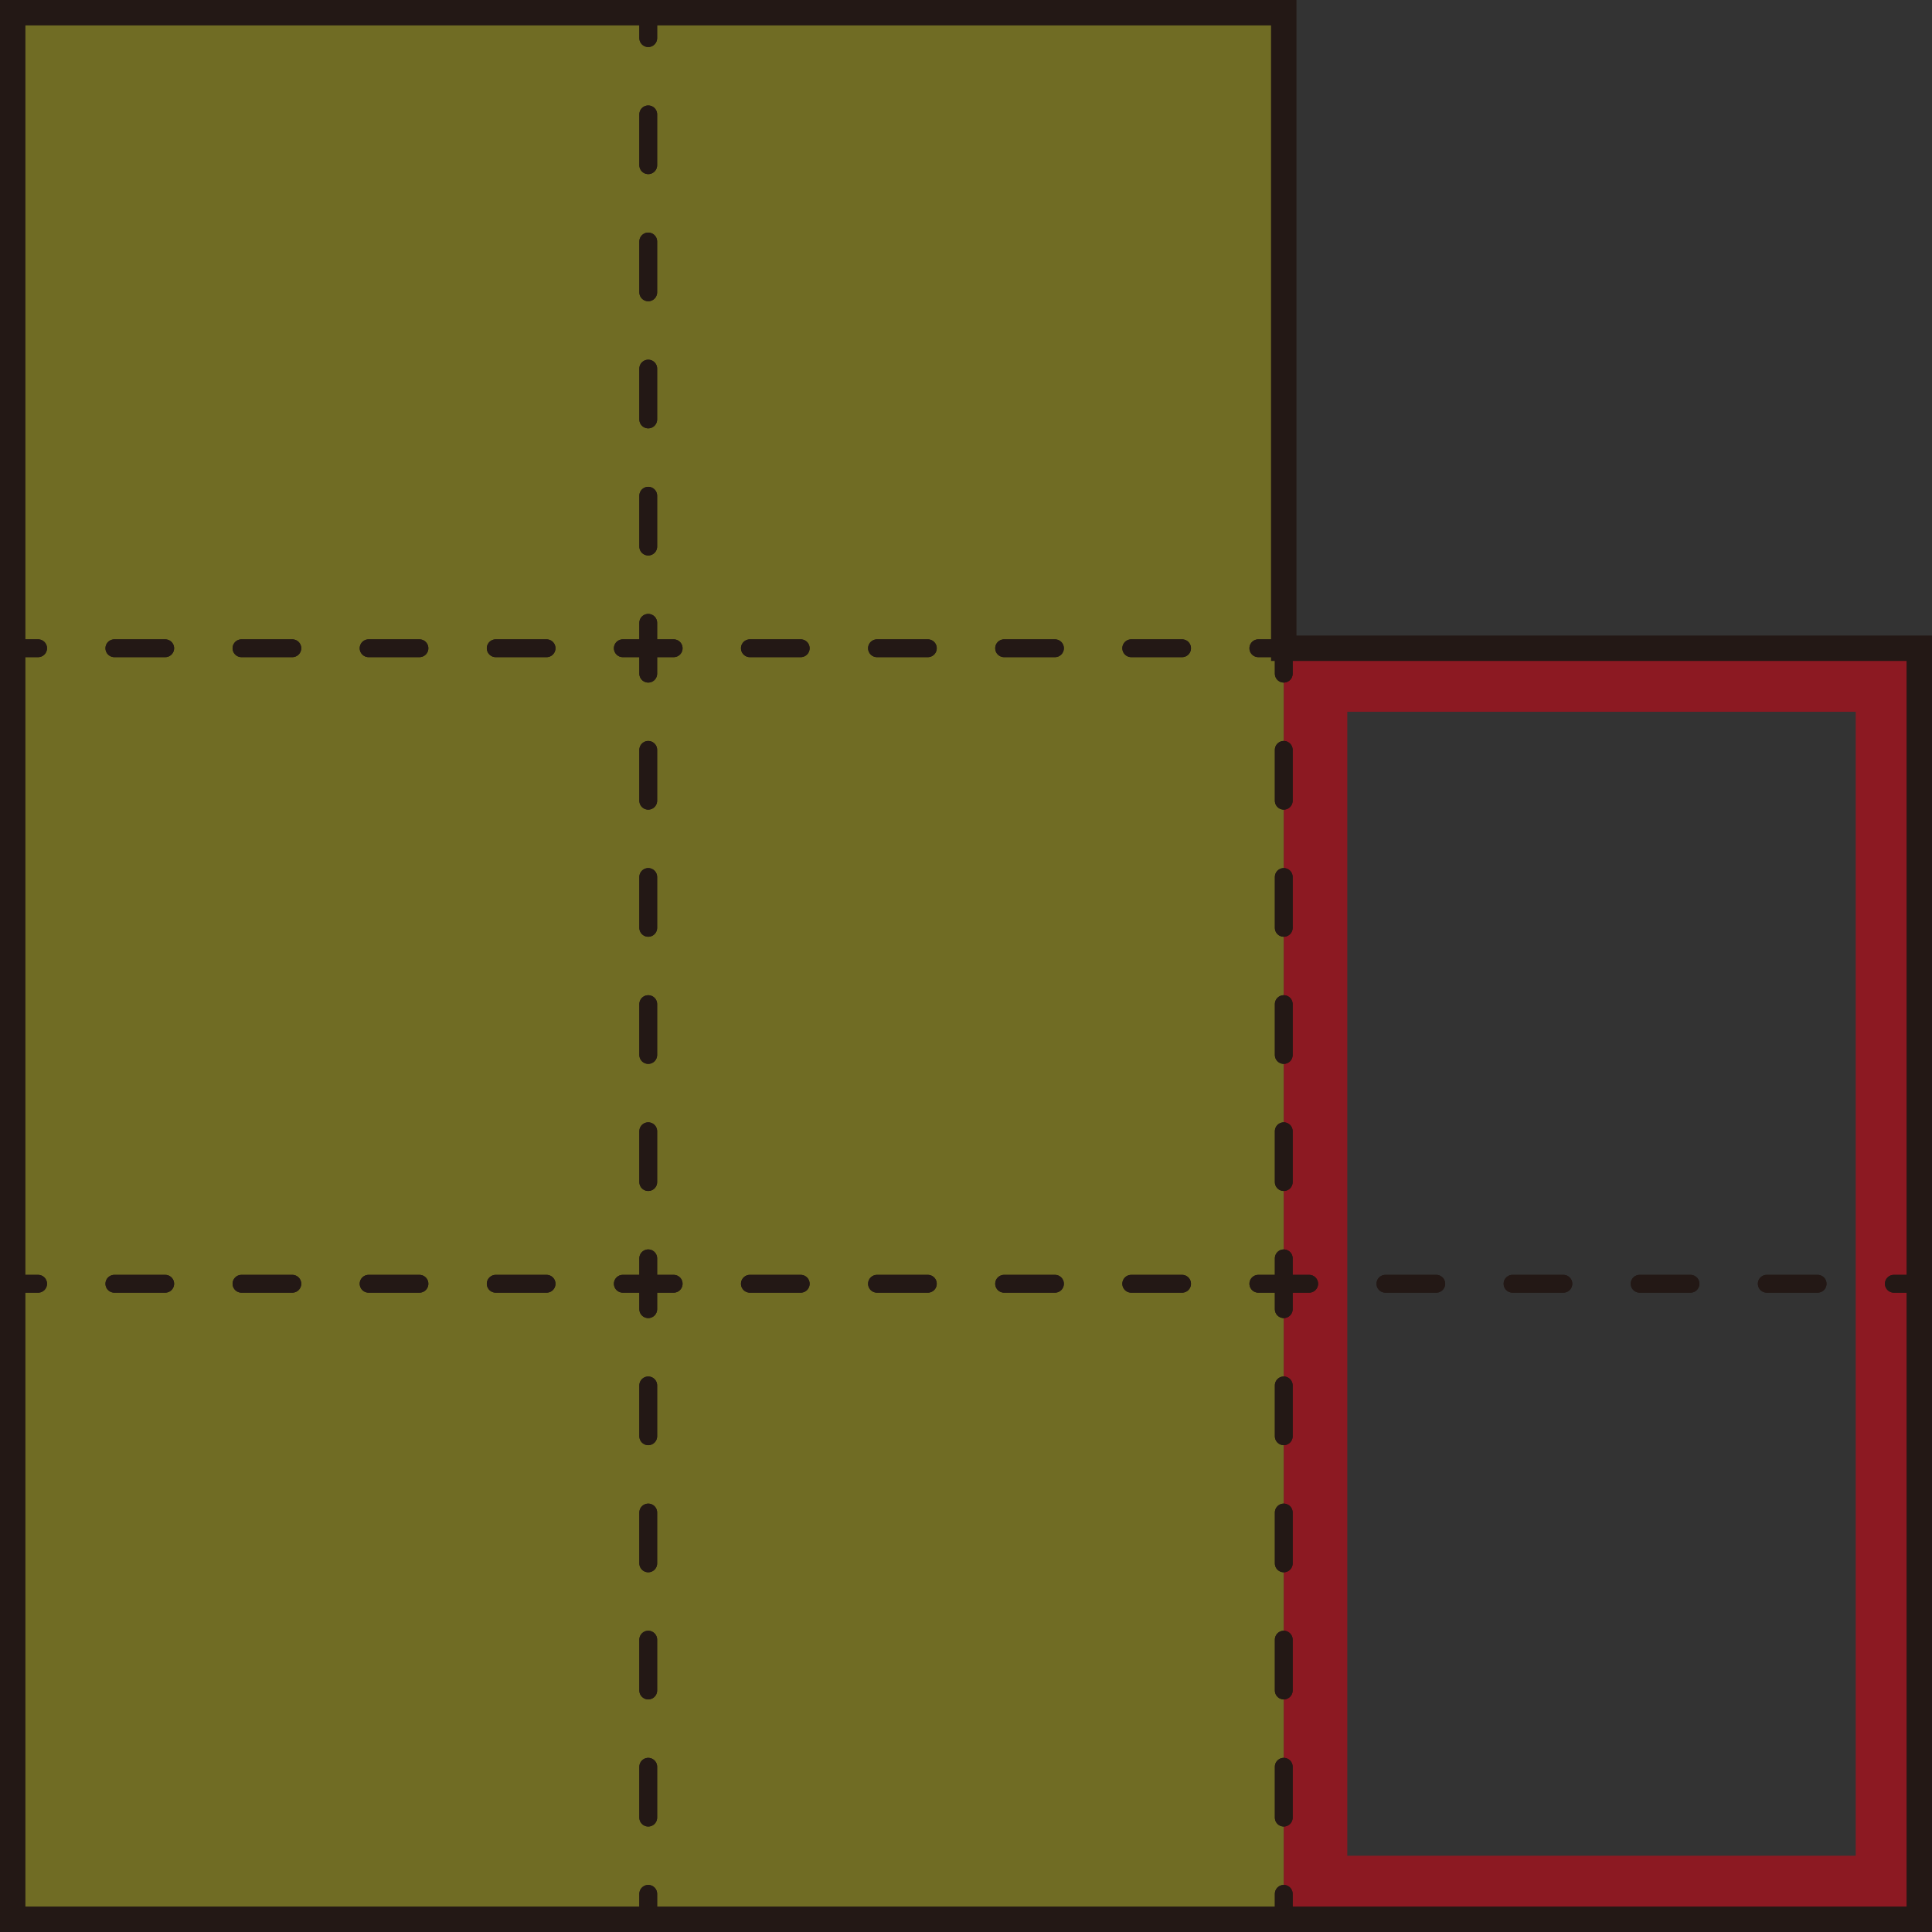 <svg xmlns="http://www.w3.org/2000/svg" viewBox="0 0 43.087 43.087"><rect x="0" y="0" width="43.087" height="43.087" fill="#333333" stroke="none"/><g id="レイヤー_2" data-name="レイヤー 2"><g id="Workplace"><g id="_2B_4_2_02" data-name="2B_4_2_02"><rect x="0.283" y="0.283" width="28.346" height="42.52" fill="#fff100" fill-opacity="0.3"/><g opacity="0.5"><path d="M41.386,15.874V41.386H30.047V15.874H41.386M42.8,14.457H28.63V42.8H42.8V14.457Z" fill="#e60012"/></g><polyline points="14.457 13.89 14.457 14.457 13.89 14.457" fill="none" stroke="#231815" stroke-linecap="round" stroke-linejoin="bevel" stroke-width="0.397"/><line x1="12.189" y1="14.457" x2="1.701" y2="14.457" fill="none" stroke="#231815" stroke-linecap="round" stroke-linejoin="bevel" stroke-width="0.397" stroke-dasharray="1.134 1.701"/><polyline points="0.85 14.457 0.283 14.457 0.283 13.89" fill="none" stroke="#231815" stroke-linecap="round" stroke-linejoin="bevel" stroke-width="0.397"/><line x1="0.283" y1="12.189" x2="0.283" y2="1.701" fill="none" stroke="#231815" stroke-linecap="round" stroke-linejoin="bevel" stroke-width="0.397" stroke-dasharray="1.134 1.701"/><polyline points="0.283 0.85 0.283 0.283 0.85 0.283" fill="none" stroke="#231815" stroke-linecap="round" stroke-linejoin="bevel" stroke-width="0.397"/><line x1="2.551" y1="0.283" x2="13.039" y2="0.283" fill="none" stroke="#231815" stroke-linecap="round" stroke-linejoin="bevel" stroke-width="0.397" stroke-dasharray="1.134 1.701"/><polyline points="13.89 0.283 14.457 0.283 14.457 0.85" fill="none" stroke="#231815" stroke-linecap="round" stroke-linejoin="bevel" stroke-width="0.397"/><line x1="14.457" y1="2.551" x2="14.457" y2="13.039" fill="none" stroke="#231815" stroke-linecap="round" stroke-linejoin="bevel" stroke-width="0.397" stroke-dasharray="1.134 1.701"/><polyline points="28.63 13.89 28.63 14.457 28.063 14.457" fill="none" stroke="#231815" stroke-linecap="round" stroke-linejoin="bevel" stroke-width="0.397"/><line x1="26.362" y1="14.457" x2="15.874" y2="14.457" fill="none" stroke="#231815" stroke-linecap="round" stroke-linejoin="bevel" stroke-width="0.397" stroke-dasharray="1.134 1.701"/><polyline points="15.024 14.457 14.457 14.457 14.457 13.89" fill="none" stroke="#231815" stroke-linecap="round" stroke-linejoin="bevel" stroke-width="0.397"/><line x1="14.457" y1="12.189" x2="14.457" y2="1.701" fill="none" stroke="#231815" stroke-linecap="round" stroke-linejoin="bevel" stroke-width="0.397" stroke-dasharray="1.134 1.701"/><polyline points="14.457 0.85 14.457 0.283 15.024 0.283" fill="none" stroke="#231815" stroke-linecap="round" stroke-linejoin="bevel" stroke-width="0.397"/><line x1="16.724" y1="0.283" x2="27.213" y2="0.283" fill="none" stroke="#231815" stroke-linecap="round" stroke-linejoin="bevel" stroke-width="0.397" stroke-dasharray="1.134 1.701"/><polyline points="28.063 0.283 28.63 0.283 28.63 0.85" fill="none" stroke="#231815" stroke-linecap="round" stroke-linejoin="bevel" stroke-width="0.397"/><line x1="28.63" y1="2.551" x2="28.63" y2="13.039" fill="none" stroke="#231815" stroke-linecap="round" stroke-linejoin="bevel" stroke-width="0.397" stroke-dasharray="1.134 1.701"/><polyline points="14.457 28.063 14.457 28.63 13.89 28.63" fill="none" stroke="#231815" stroke-linecap="round" stroke-linejoin="bevel" stroke-width="0.397"/><line x1="12.189" y1="28.63" x2="1.701" y2="28.63" fill="none" stroke="#231815" stroke-linecap="round" stroke-linejoin="bevel" stroke-width="0.397" stroke-dasharray="1.134 1.701"/><polyline points="0.85 28.63 0.283 28.63 0.283 28.063" fill="none" stroke="#231815" stroke-linecap="round" stroke-linejoin="bevel" stroke-width="0.397"/><line x1="0.283" y1="26.362" x2="0.283" y2="15.874" fill="none" stroke="#231815" stroke-linecap="round" stroke-linejoin="bevel" stroke-width="0.397" stroke-dasharray="1.134 1.701"/><polyline points="0.283 15.024 0.283 14.457 0.85 14.457" fill="none" stroke="#231815" stroke-linecap="round" stroke-linejoin="bevel" stroke-width="0.397"/><line x1="2.551" y1="14.457" x2="13.039" y2="14.457" fill="none" stroke="#231815" stroke-linecap="round" stroke-linejoin="bevel" stroke-width="0.397" stroke-dasharray="1.134 1.701"/><polyline points="13.89 14.457 14.457 14.457 14.457 15.024" fill="none" stroke="#231815" stroke-linecap="round" stroke-linejoin="bevel" stroke-width="0.397"/><line x1="14.457" y1="16.724" x2="14.457" y2="27.213" fill="none" stroke="#231815" stroke-linecap="round" stroke-linejoin="bevel" stroke-width="0.397" stroke-dasharray="1.134 1.701"/><polyline points="28.63 28.063 28.63 28.63 28.063 28.63" fill="none" stroke="#231815" stroke-linecap="round" stroke-linejoin="bevel" stroke-width="0.397"/><line x1="26.362" y1="28.63" x2="15.874" y2="28.63" fill="none" stroke="#231815" stroke-linecap="round" stroke-linejoin="bevel" stroke-width="0.397" stroke-dasharray="1.134 1.701"/><polyline points="15.024 28.63 14.457 28.63 14.457 28.063" fill="none" stroke="#231815" stroke-linecap="round" stroke-linejoin="bevel" stroke-width="0.397"/><line x1="14.457" y1="26.362" x2="14.457" y2="15.874" fill="none" stroke="#231815" stroke-linecap="round" stroke-linejoin="bevel" stroke-width="0.397" stroke-dasharray="1.134 1.701"/><polyline points="14.457 15.024 14.457 14.457 15.024 14.457" fill="none" stroke="#231815" stroke-linecap="round" stroke-linejoin="bevel" stroke-width="0.397"/><line x1="16.724" y1="14.457" x2="27.213" y2="14.457" fill="none" stroke="#231815" stroke-linecap="round" stroke-linejoin="bevel" stroke-width="0.397" stroke-dasharray="1.134 1.701"/><polyline points="28.063 14.457 28.63 14.457 28.63 15.024" fill="none" stroke="#231815" stroke-linecap="round" stroke-linejoin="bevel" stroke-width="0.397"/><line x1="28.63" y1="16.724" x2="28.63" y2="27.213" fill="none" stroke="#231815" stroke-linecap="round" stroke-linejoin="bevel" stroke-width="0.397" stroke-dasharray="1.134 1.701"/><polyline points="42.803 28.063 42.803 28.63 42.236 28.63" fill="none" stroke="#231815" stroke-linecap="round" stroke-linejoin="bevel" stroke-width="0.397"/><line x1="40.535" y1="28.63" x2="30.047" y2="28.63" fill="none" stroke="#231815" stroke-linecap="round" stroke-linejoin="bevel" stroke-width="0.397" stroke-dasharray="1.134 1.701"/><polyline points="29.197 28.63 28.63 28.63 28.63 28.063" fill="none" stroke="#231815" stroke-linecap="round" stroke-linejoin="bevel" stroke-width="0.397"/><line x1="28.63" y1="26.362" x2="28.63" y2="15.874" fill="none" stroke="#231815" stroke-linecap="round" stroke-linejoin="bevel" stroke-width="0.397" stroke-dasharray="1.134 1.701"/><polyline points="28.63 15.024 28.63 14.457 29.197 14.457" fill="none" stroke="#231815" stroke-linecap="round" stroke-linejoin="bevel" stroke-width="0.397"/><line x1="30.898" y1="14.457" x2="41.386" y2="14.457" fill="none" stroke="#231815" stroke-linecap="round" stroke-linejoin="bevel" stroke-width="0.397" stroke-dasharray="1.134 1.701"/><polyline points="42.236 14.457 42.803 14.457 42.803 15.024" fill="none" stroke="#231815" stroke-linecap="round" stroke-linejoin="bevel" stroke-width="0.397"/><line x1="42.803" y1="16.724" x2="42.803" y2="27.213" fill="none" stroke="#231815" stroke-linecap="round" stroke-linejoin="bevel" stroke-width="0.397" stroke-dasharray="1.134 1.701"/><polyline points="14.457 42.236 14.457 42.803 13.89 42.803" fill="none" stroke="#231815" stroke-linecap="round" stroke-linejoin="bevel" stroke-width="0.397"/><line x1="12.189" y1="42.803" x2="1.701" y2="42.803" fill="none" stroke="#231815" stroke-linecap="round" stroke-linejoin="bevel" stroke-width="0.397" stroke-dasharray="1.134 1.701"/><polyline points="0.85 42.803 0.283 42.803 0.283 42.236" fill="none" stroke="#231815" stroke-linecap="round" stroke-linejoin="bevel" stroke-width="0.397"/><line x1="0.283" y1="40.535" x2="0.283" y2="30.047" fill="none" stroke="#231815" stroke-linecap="round" stroke-linejoin="bevel" stroke-width="0.397" stroke-dasharray="1.134 1.701"/><polyline points="0.283 29.197 0.283 28.63 0.85 28.63" fill="none" stroke="#231815" stroke-linecap="round" stroke-linejoin="bevel" stroke-width="0.397"/><line x1="2.551" y1="28.63" x2="13.039" y2="28.63" fill="none" stroke="#231815" stroke-linecap="round" stroke-linejoin="bevel" stroke-width="0.397" stroke-dasharray="1.134 1.701"/><polyline points="13.89 28.63 14.457 28.63 14.457 29.197" fill="none" stroke="#231815" stroke-linecap="round" stroke-linejoin="bevel" stroke-width="0.397"/><line x1="14.457" y1="30.898" x2="14.457" y2="41.386" fill="none" stroke="#231815" stroke-linecap="round" stroke-linejoin="bevel" stroke-width="0.397" stroke-dasharray="1.134 1.701"/><polyline points="28.63 42.236 28.63 42.803 28.063 42.803" fill="none" stroke="#231815" stroke-linecap="round" stroke-linejoin="bevel" stroke-width="0.397"/><line x1="26.362" y1="42.803" x2="15.874" y2="42.803" fill="none" stroke="#231815" stroke-linecap="round" stroke-linejoin="bevel" stroke-width="0.397" stroke-dasharray="1.134 1.701"/><polyline points="15.024 42.803 14.457 42.803 14.457 42.236" fill="none" stroke="#231815" stroke-linecap="round" stroke-linejoin="bevel" stroke-width="0.397"/><line x1="14.457" y1="40.535" x2="14.457" y2="30.047" fill="none" stroke="#231815" stroke-linecap="round" stroke-linejoin="bevel" stroke-width="0.397" stroke-dasharray="1.134 1.701"/><polyline points="14.457 29.197 14.457 28.63 15.024 28.63" fill="none" stroke="#231815" stroke-linecap="round" stroke-linejoin="bevel" stroke-width="0.397"/><line x1="16.724" y1="28.63" x2="27.213" y2="28.63" fill="none" stroke="#231815" stroke-linecap="round" stroke-linejoin="bevel" stroke-width="0.397" stroke-dasharray="1.134 1.701"/><polyline points="28.063 28.63 28.63 28.63 28.63 29.197" fill="none" stroke="#231815" stroke-linecap="round" stroke-linejoin="bevel" stroke-width="0.397"/><line x1="28.63" y1="30.898" x2="28.63" y2="41.386" fill="none" stroke="#231815" stroke-linecap="round" stroke-linejoin="bevel" stroke-width="0.397" stroke-dasharray="1.134 1.701"/><polyline points="42.803 42.236 42.803 42.803 42.236 42.803" fill="none" stroke="#231815" stroke-linecap="round" stroke-linejoin="bevel" stroke-width="0.397"/><line x1="40.535" y1="42.803" x2="30.047" y2="42.803" fill="none" stroke="#231815" stroke-linecap="round" stroke-linejoin="bevel" stroke-width="0.397" stroke-dasharray="1.134 1.701"/><polyline points="29.197 42.803 28.63 42.803 28.63 42.236" fill="none" stroke="#231815" stroke-linecap="round" stroke-linejoin="bevel" stroke-width="0.397"/><line x1="28.63" y1="40.535" x2="28.63" y2="30.047" fill="none" stroke="#231815" stroke-linecap="round" stroke-linejoin="bevel" stroke-width="0.397" stroke-dasharray="1.134 1.701"/><polyline points="28.63 29.197 28.63 28.63 29.197 28.63" fill="none" stroke="#231815" stroke-linecap="round" stroke-linejoin="bevel" stroke-width="0.397"/><line x1="30.898" y1="28.63" x2="41.386" y2="28.63" fill="none" stroke="#231815" stroke-linecap="round" stroke-linejoin="bevel" stroke-width="0.397" stroke-dasharray="1.134 1.701"/><polyline points="42.236 28.63 42.803 28.63 42.803 29.197" fill="none" stroke="#231815" stroke-linecap="round" stroke-linejoin="bevel" stroke-width="0.397"/><line x1="42.803" y1="30.898" x2="42.803" y2="41.386" fill="none" stroke="#231815" stroke-linecap="round" stroke-linejoin="bevel" stroke-width="0.397" stroke-dasharray="1.134 1.701"/><polygon points="28.63 14.457 28.63 0.283 14.457 0.283 0.283 0.283 0.283 14.457 0.283 28.63 0.283 42.803 14.457 42.803 28.63 42.803 42.803 42.803 42.803 28.63 42.803 14.457 28.63 14.457" fill="none" stroke="#231815" stroke-miterlimit="10" stroke-width="0.567"/></g></g></g></svg>